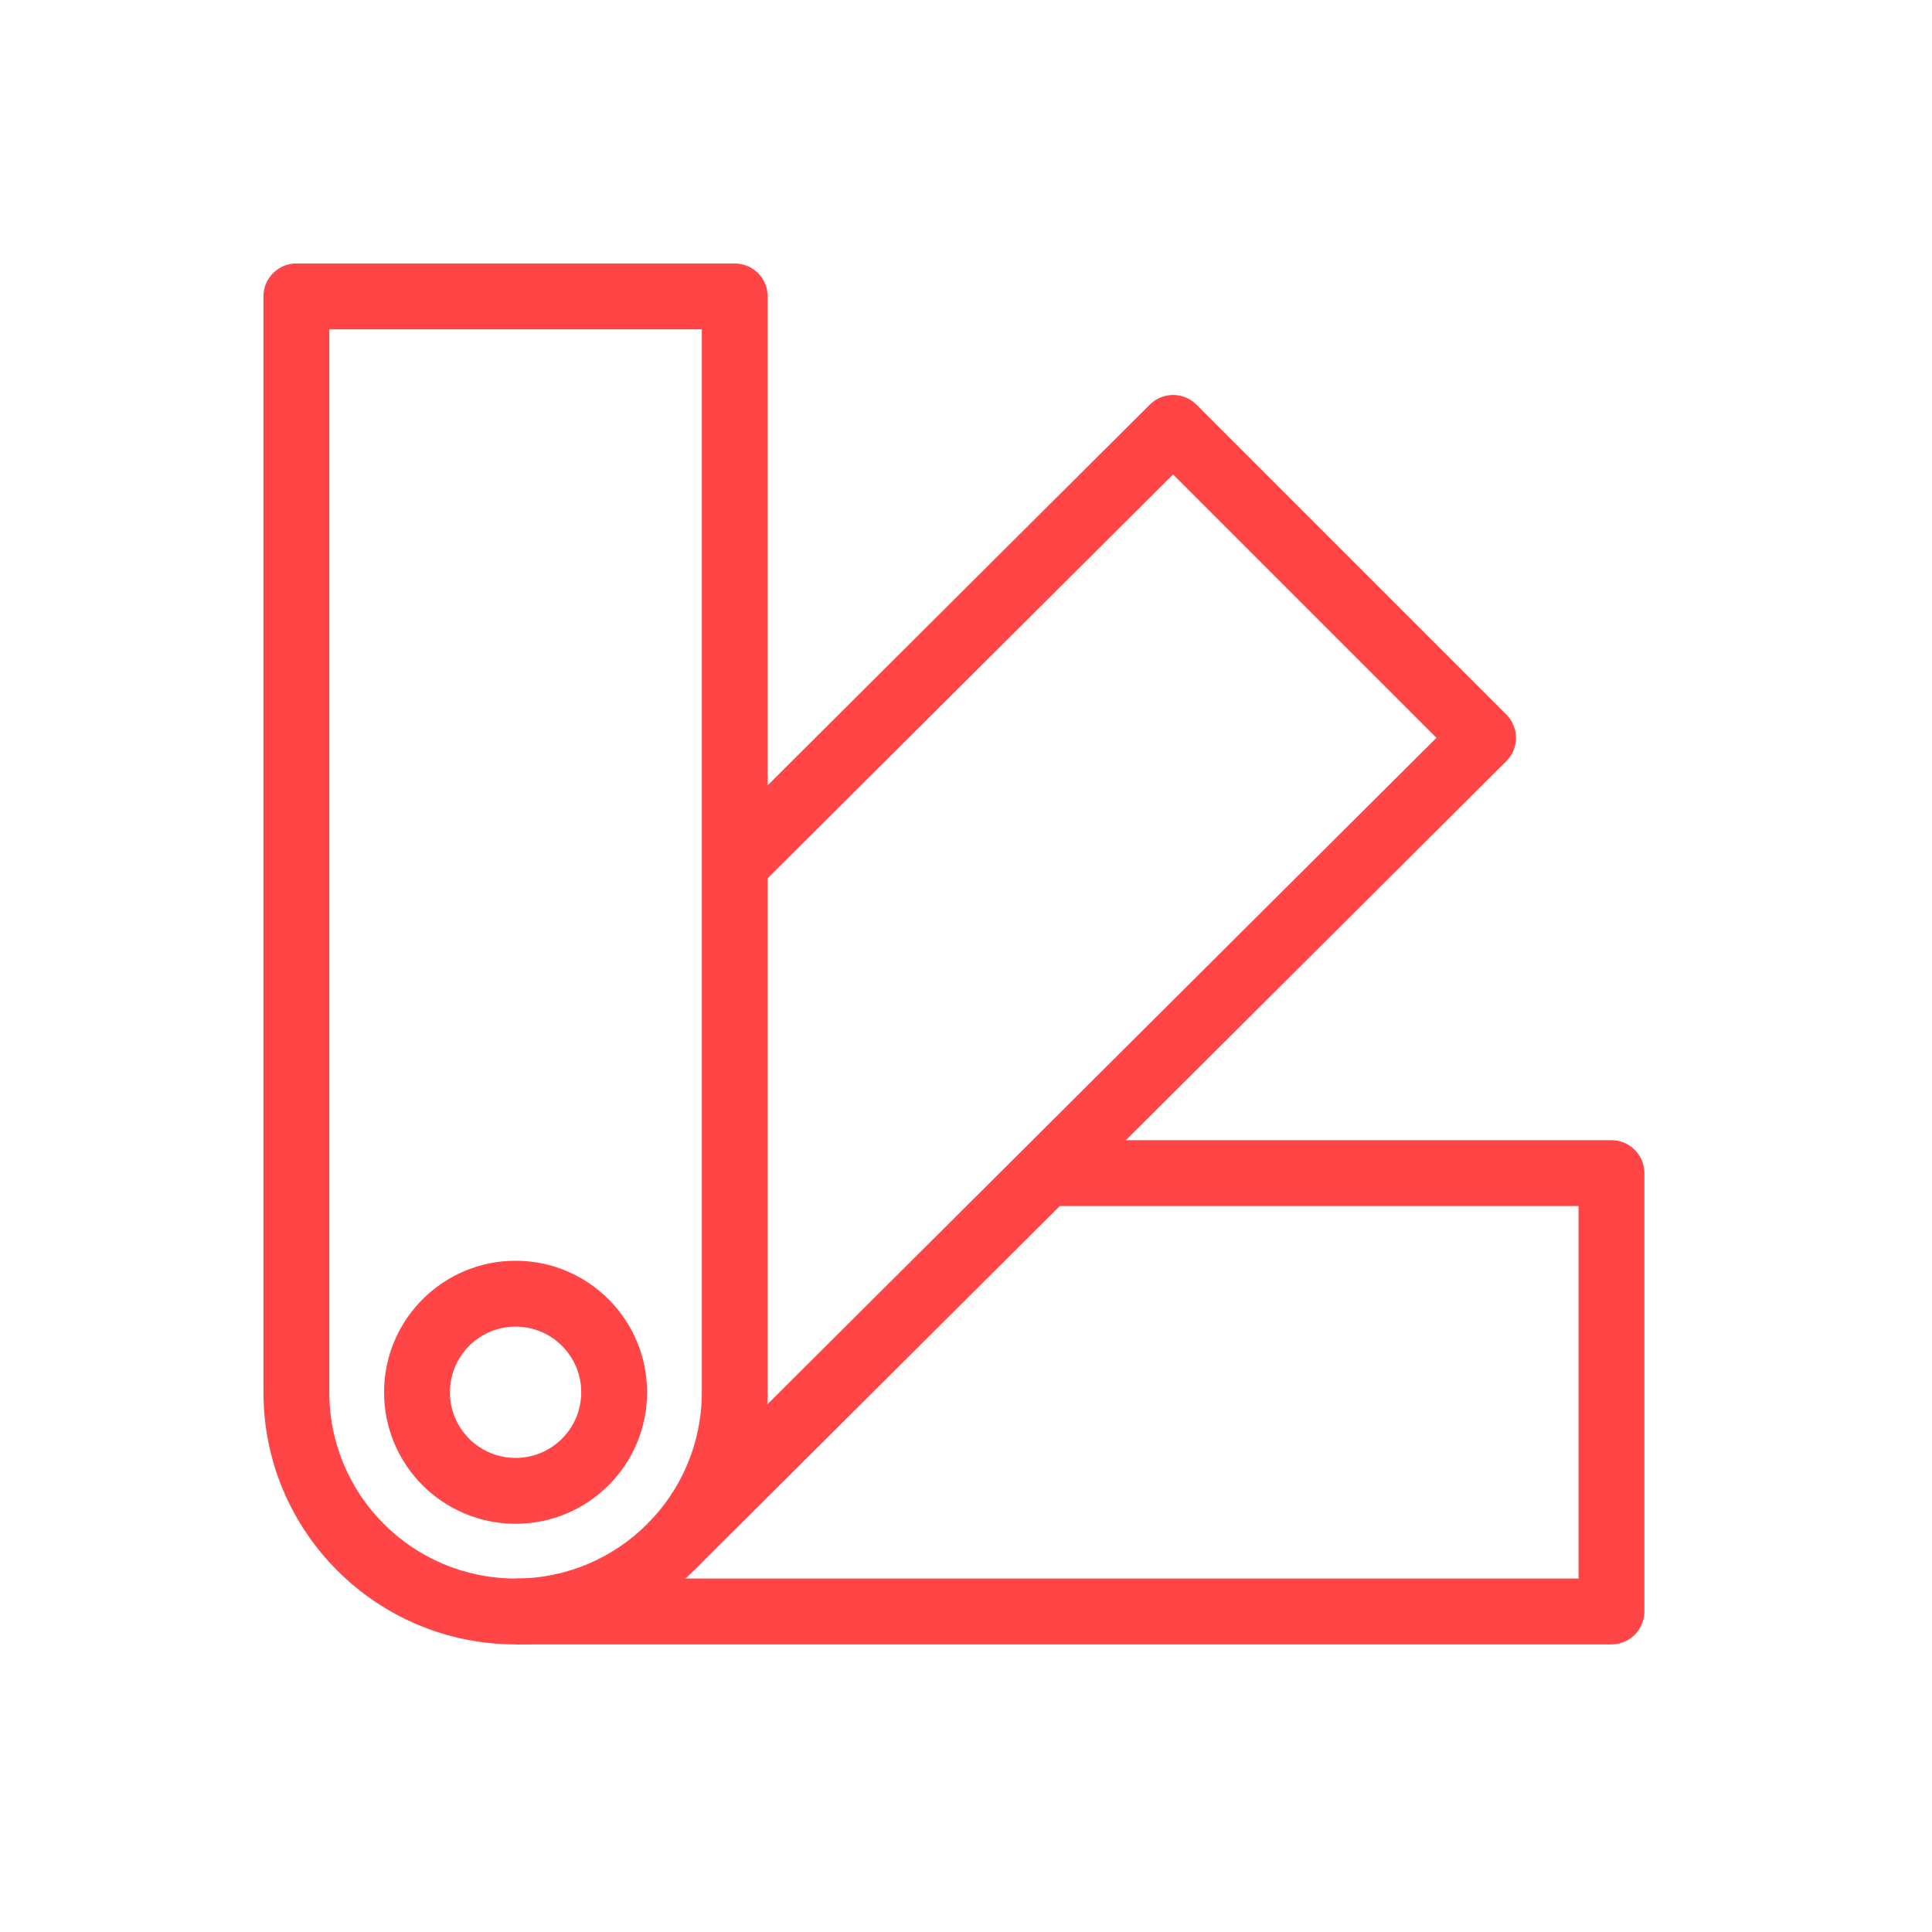 <svg width="44" height="44" viewBox="0 0 44 44" fill="none" xmlns="http://www.w3.org/2000/svg">
<path fill-rule="evenodd" clip-rule="evenodd" d="M26.716 10.805L17.203 20.281L16.144 19.219L26.187 9.214C26.48 8.922 26.955 8.922 27.247 9.215L34.306 16.274C34.447 16.415 34.526 16.606 34.526 16.805C34.526 17.004 34.447 17.195 34.305 17.336L15.801 35.77L14.742 34.707L32.714 16.803L26.716 10.805Z" fill="#FF4545"/>
<path fill-rule="evenodd" clip-rule="evenodd" d="M35.95 27.467H23.722V25.967H36.7C37.114 25.967 37.45 26.303 37.45 26.717V36.7C37.45 37.114 37.114 37.45 36.7 37.45H11.742V35.95H35.95V27.467Z" fill="#FF4545"/>
<path fill-rule="evenodd" clip-rule="evenodd" d="M6 6.75C6 6.336 6.336 6 6.75 6H16.733C17.148 6 17.483 6.336 17.483 6.75V31.709C17.483 34.88 14.913 37.45 11.742 37.45C8.571 37.45 6 34.88 6 31.709V6.75ZM7.5 7.5V31.709C7.5 34.051 9.399 35.95 11.742 35.95C14.084 35.95 15.983 34.051 15.983 31.709V7.5H7.5Z" fill="#FF4545"/>
<path fill-rule="evenodd" clip-rule="evenodd" d="M11.742 33.203C12.568 33.203 13.237 32.534 13.237 31.709C13.237 30.883 12.568 30.213 11.742 30.213C10.916 30.213 10.247 30.883 10.247 31.709C10.247 32.534 10.916 33.203 11.742 33.203ZM11.742 34.703C13.396 34.703 14.737 33.363 14.737 31.709C14.737 30.054 13.396 28.713 11.742 28.713C10.088 28.713 8.747 30.054 8.747 31.709C8.747 33.363 10.088 34.703 11.742 34.703Z" fill="#FF4545"/>
</svg>
